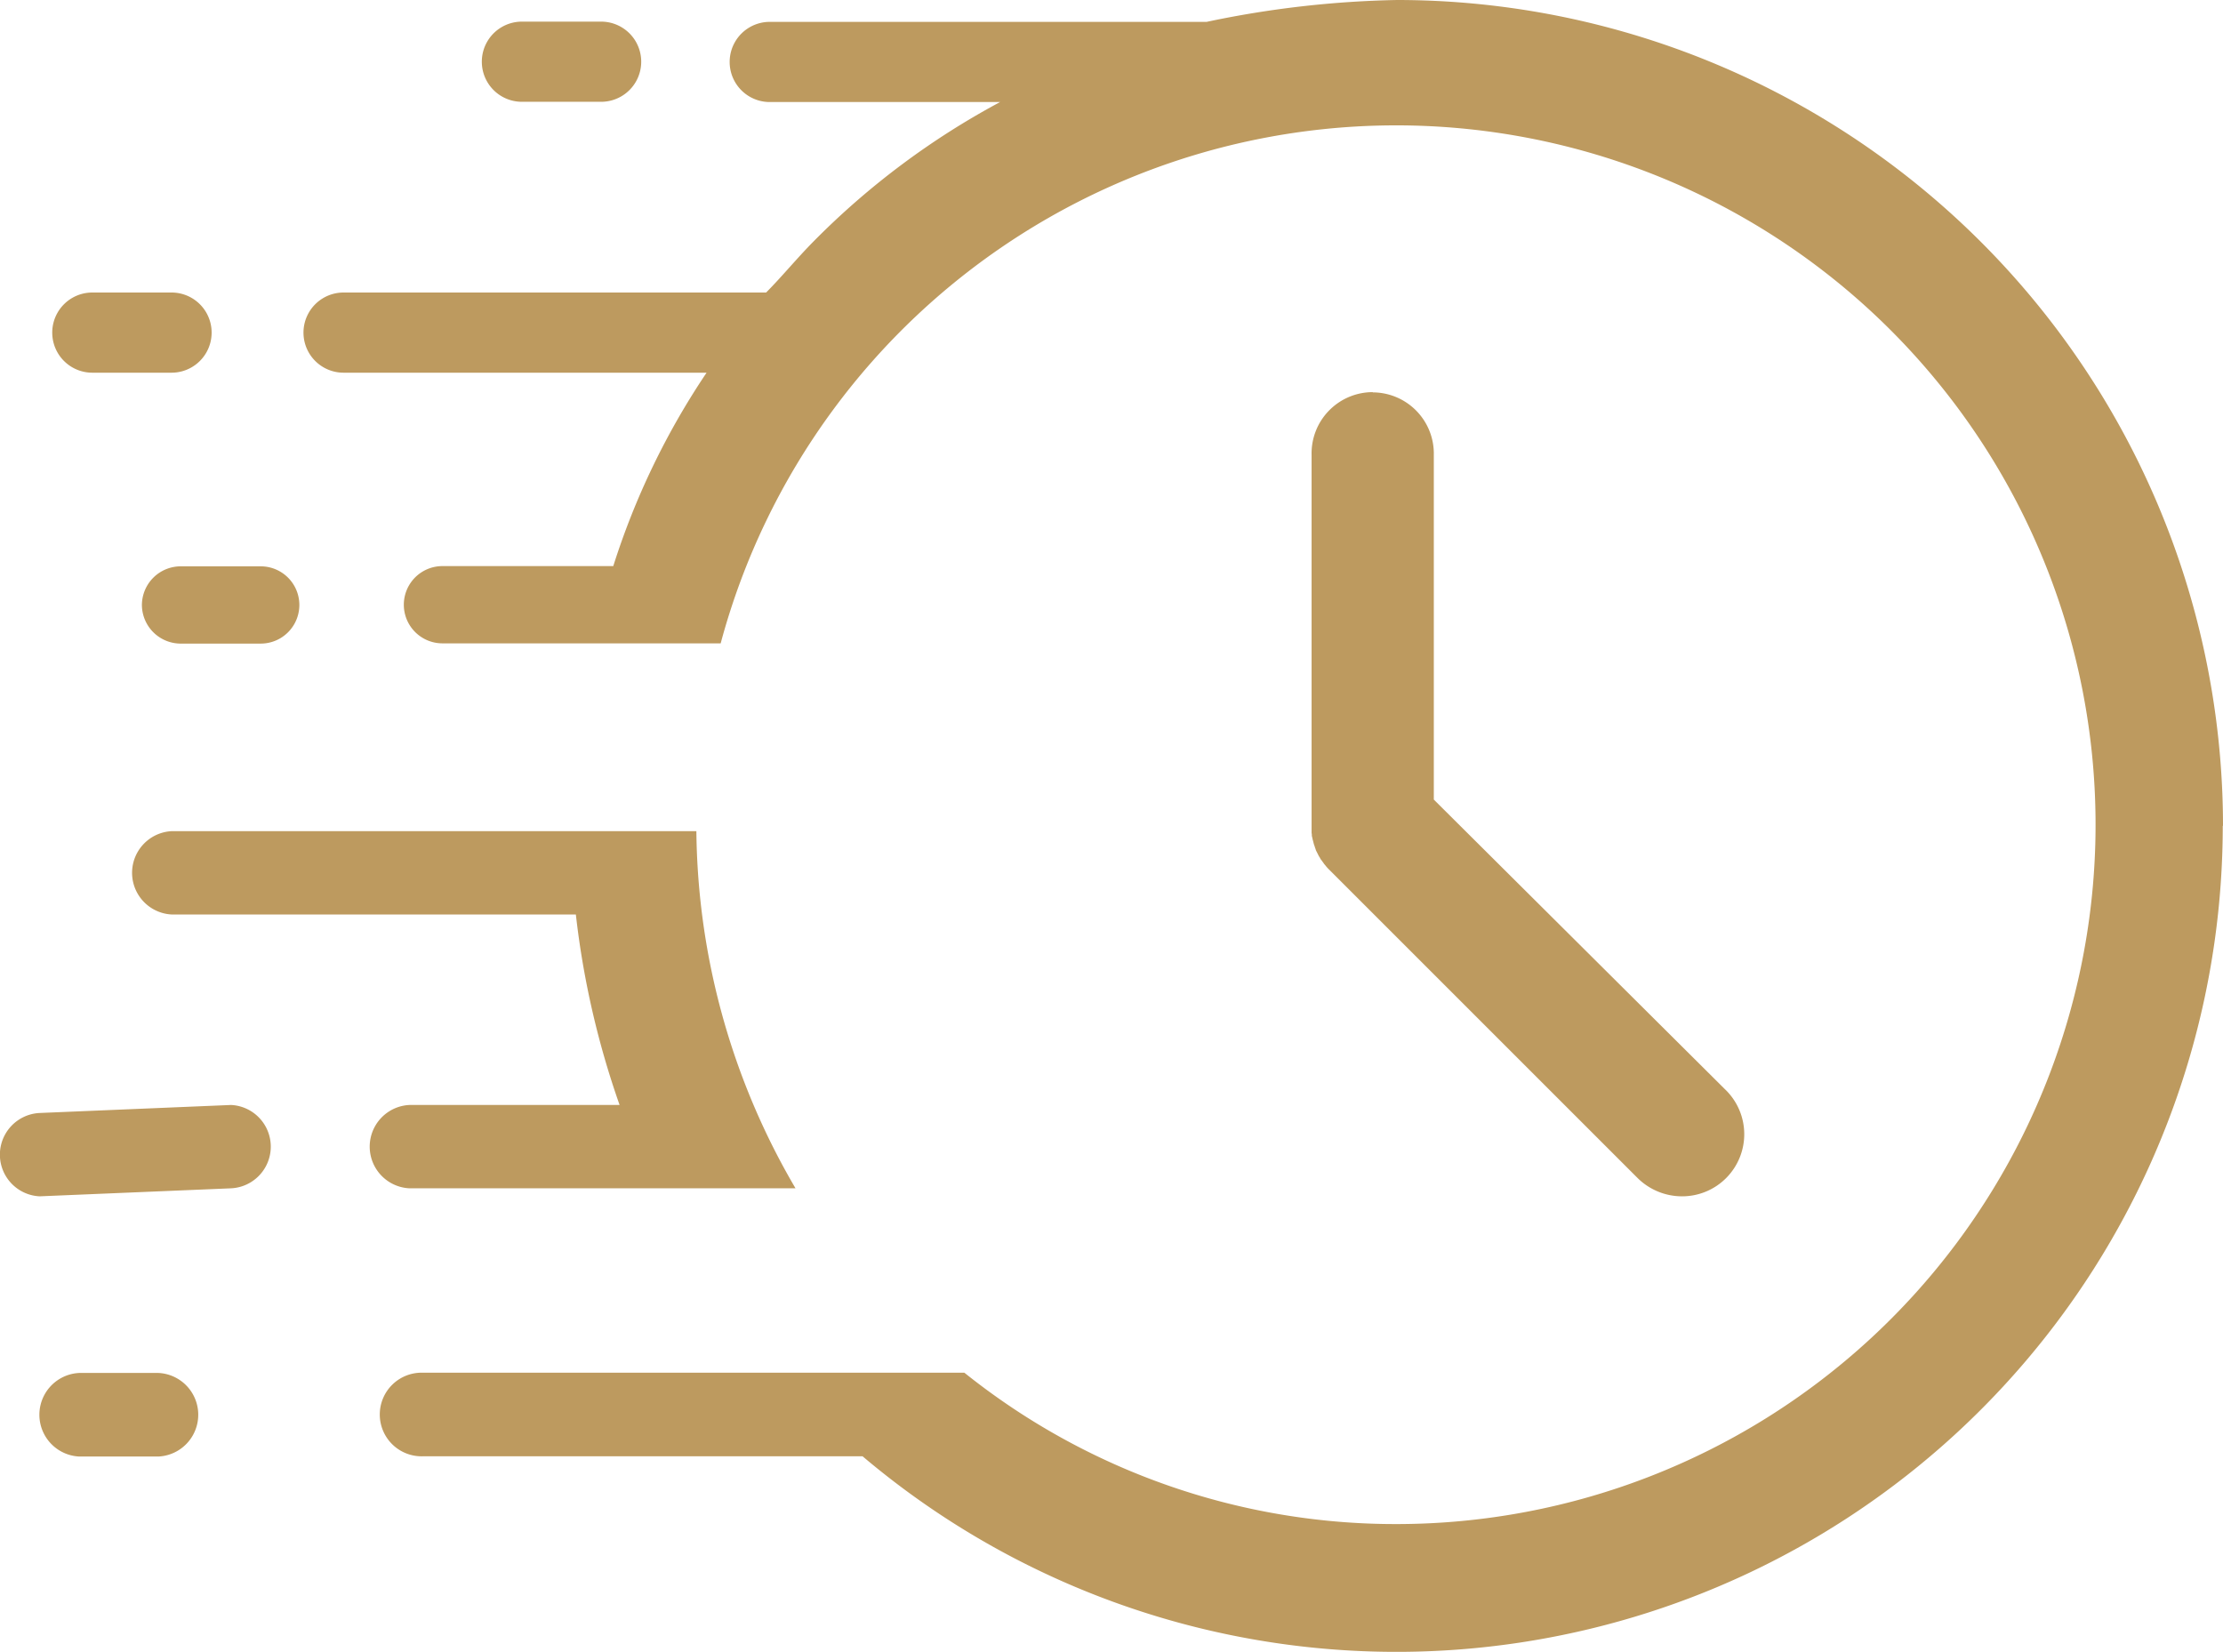 <svg xmlns="http://www.w3.org/2000/svg" width="91.49" height="67.99" viewBox="0 0 91.49 67.99">
  <g id="newIcon03" transform="translate(-22.57 -0.02)">
    <path id="Path_6663" data-name="Path 6663" d="M114.05,34A34.009,34.009,0,0,1,58.07,59.96H39.98a1.721,1.721,0,1,1,0-3.44H62.26a28.383,28.383,0,0,0,17.8,6.23A28.785,28.785,0,1,0,52.23,26.5H40.78a1.59,1.59,0,1,1,0-3.18h7.03a31.025,31.025,0,0,1,3.84-7.96H36.71a1.65,1.65,0,0,1,0-3.3H54.1c.61-.61,1.26-1.4,1.93-2.08a32.082,32.082,0,0,1,7.7-5.76H54.25a1.65,1.65,0,0,1,0-3.3H72.23a41.474,41.474,0,0,1,7.84-.9,34.006,34.006,0,0,1,33.99,34M44.05,4.21h3.26a1.65,1.65,0,0,0,0-3.3H44.05a1.65,1.65,0,0,0,0,3.3M26.37,15.36h3.26a1.65,1.65,0,0,0,0-3.3H26.37a1.65,1.65,0,0,0,0,3.3m2.04,9.56a1.6,1.6,0,0,0,1.63,1.59H33.3a1.59,1.59,0,1,0,0-3.18H30.04a1.6,1.6,0,0,0-1.63,1.59M32.08,45.5l-7.88.33a1.717,1.717,0,0,0,0,3.43l7.88-.33a1.717,1.717,0,0,0,0-3.43m7.34,0a1.717,1.717,0,0,0,0,3.43H55.31a29.6,29.6,0,0,1-4.08-14.7H29.64a1.717,1.717,0,0,0,0,3.43H46.27a35.67,35.67,0,0,0,1.8,7.84H39.43ZM29.09,56.53H25.83a1.722,1.722,0,0,0,0,3.44h3.26a1.722,1.722,0,0,0,0-3.44M79.06,16.16a2.521,2.521,0,0,0-2.51,2.58V34.25a.375.375,0,0,0,.01.11.34.34,0,0,0,.02.14.789.789,0,0,0,.03.13l.03.12c.01.04.03.08.04.12s.03.08.04.12.03.07.05.11l.06.12a.879.879,0,0,0,.06.1.413.413,0,0,0,.07.11c.03.04.05.07.08.11a.549.549,0,0,0,.07.09,1.537,1.537,0,0,0,.17.19h0L89.96,48.5a2.6,2.6,0,0,0,1.83.76,2.556,2.556,0,0,0,1.77-4.41L81.58,32.93V18.75a2.521,2.521,0,0,0-2.51-2.58" fill="#bd9a5f"/>
  </g>
</svg>
